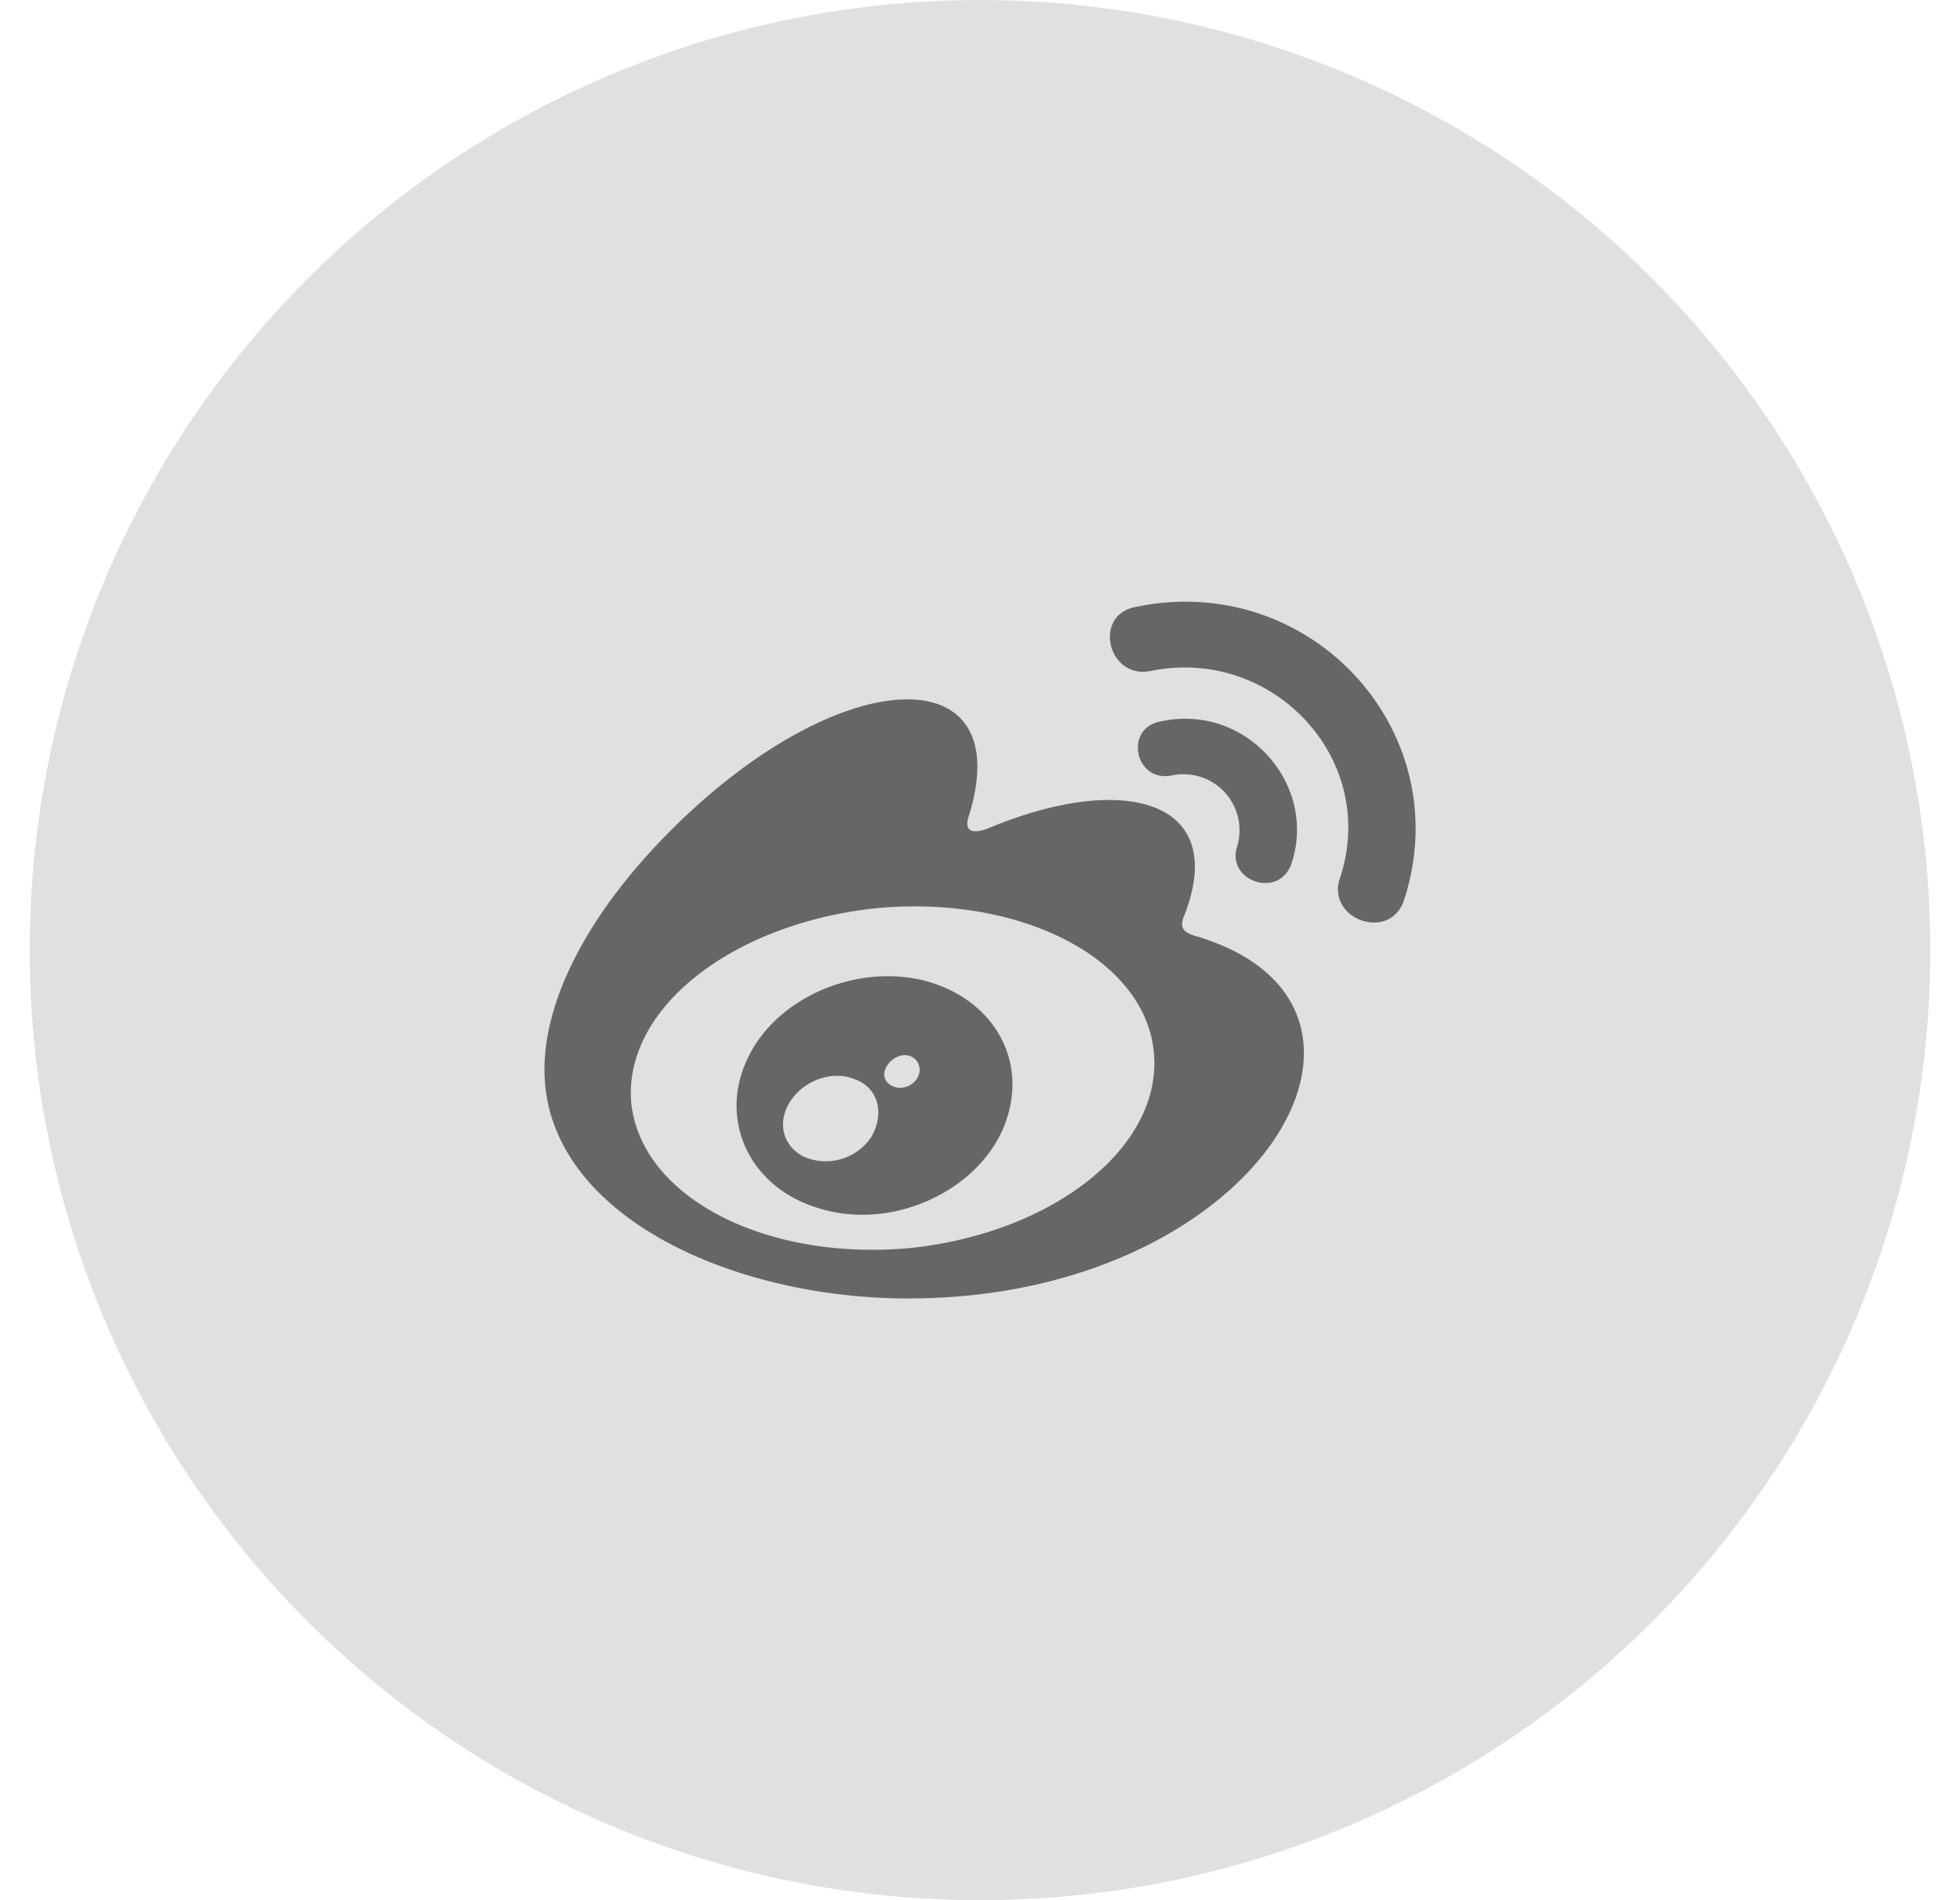<svg width="33" height="32" viewBox="0 0 33 32" fill="none" xmlns="http://www.w3.org/2000/svg">
    <circle opacity=".2" cx="16.5" cy="16" r="16" fill="#666"/>
    <path d="M20.832 14.246c-.2.595.716.907.917.283.43-1.331-.774-2.691-2.207-2.38-.63.114-.43 1.049.2.907a.944.944 0 0 1 1.09 1.19zm-5.532 7.62c5.876 0 8.77-4.9 4.873-6.09-.2-.057-.344-.114-.23-.368.746-1.927-1.003-2.409-3.267-1.474 0 0-.487.227-.372-.17.86-2.69-2.093-2.662-4.959.17-1.376 1.36-2.178 2.833-2.178 4.08 0 2.408 3.095 3.853 6.133 3.853zm4.128-4.136c.143 1.587-1.691 3.032-4.099 3.287-2.436.226-4.528-.85-4.7-2.437-.144-1.586 1.69-3.03 4.127-3.286 2.436-.226 4.528.85 4.672 2.436zm-.316-7.507c-.716.142-.458 1.218.258 1.077 2.064-.425 3.87 1.501 3.182 3.513-.2.68.86 1.048 1.089.34.917-2.833-1.577-5.553-4.529-4.93zm-2.235 8.81c.487-1.104-.115-2.209-1.319-2.52-1.146-.284-2.464.283-2.952 1.274-.516 1.02-.028 2.182 1.147 2.55 1.204.396 2.637-.227 3.124-1.303zm-2.465-.85c.372.143.487.567.258.964a.922.922 0 0 1-1.118.34c-.372-.17-.487-.595-.23-.963.23-.34.717-.51 1.09-.34zm.917-.396c.143.057.2.227.115.369-.086.141-.258.198-.402.141-.143-.056-.2-.198-.114-.34.086-.142.258-.227.401-.17z" fill="#666"/>
</svg>
